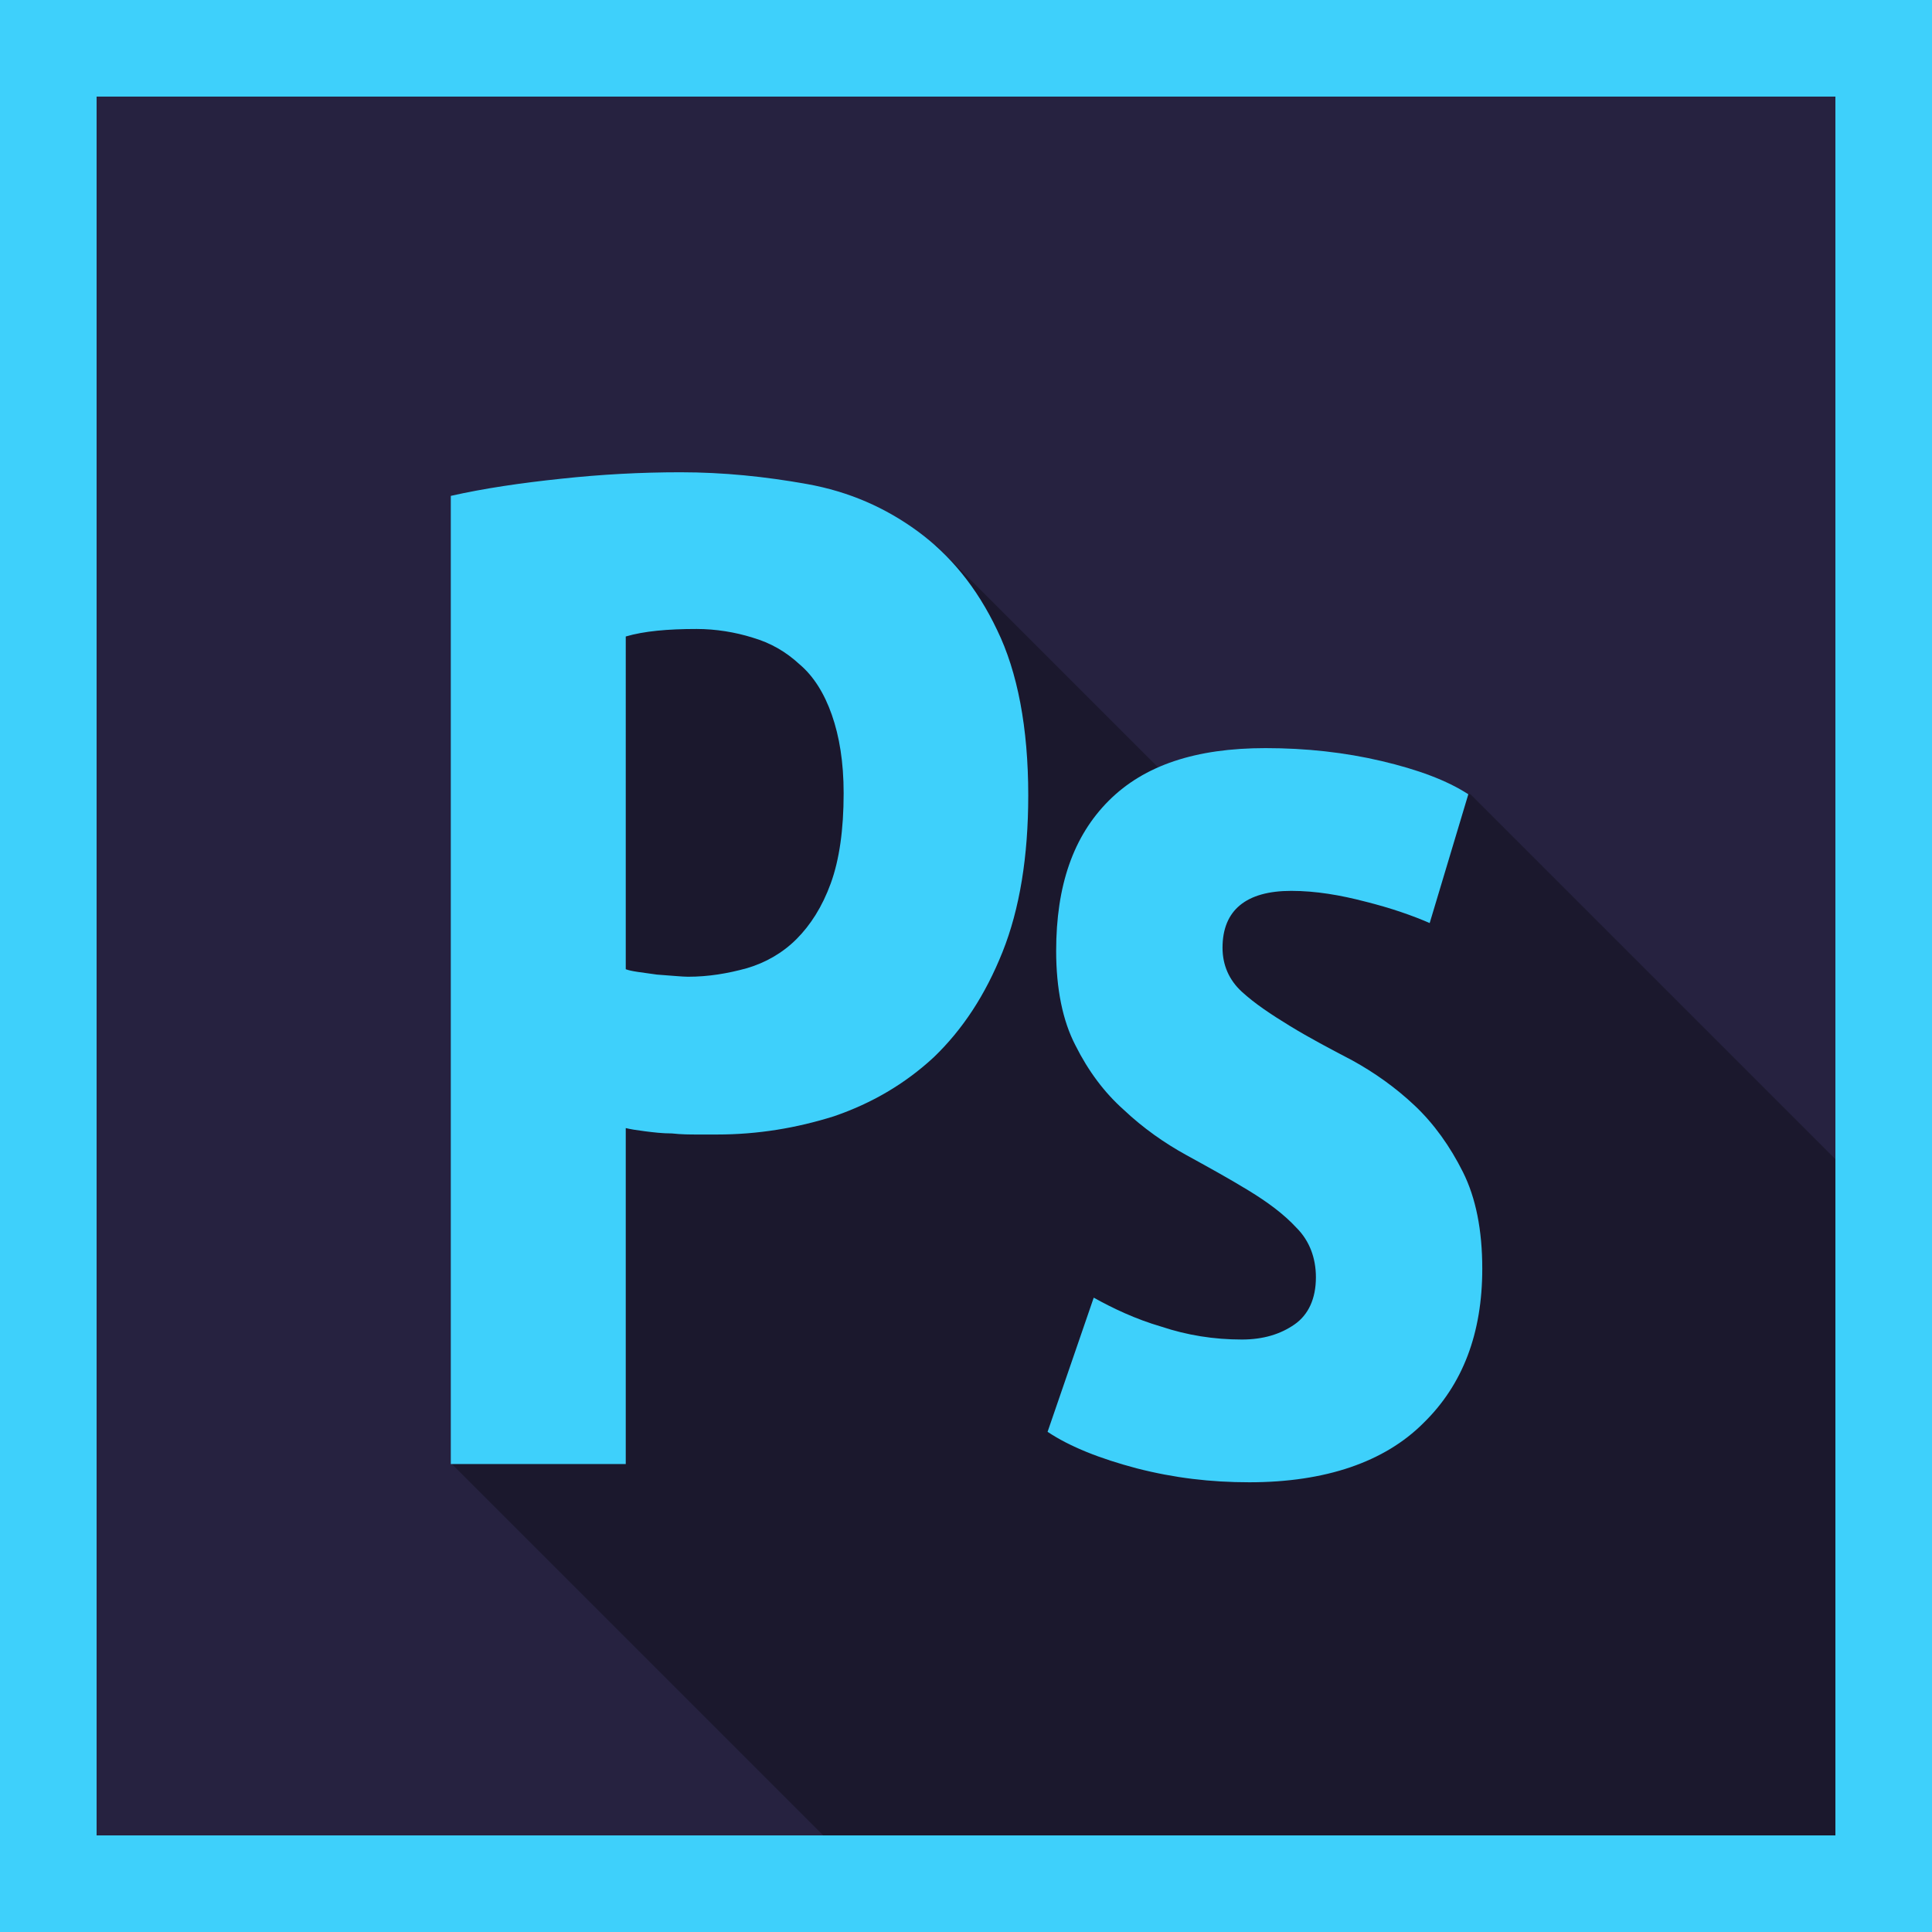 <?xml version="1.0" encoding="utf-8"?>
<!-- Generator: Adobe Illustrator 18.1.1, SVG Export Plug-In . SVG Version: 6.00 Build 0)  -->
<svg version="1.1" id="Layer_1" xmlns="http://www.w3.org/2000/svg" xmlns:xlink="http://www.w3.org/1999/xlink" x="0px" y="0px"
	 viewBox="0 0 180 180" enable-background="new 0 0 180 180" xml:space="preserve">
<g>
	<g>
		<rect x="2" y="2" fill="#262240" width="176" height="176"/>
	</g>
	<polygon opacity="0.3" points="42,136.3 79.6,173.9 172.8,173.2 173,110 137,74 108.8,72.4 87.2,50.8 53.7,52.3 	"/>
	<g>
		<rect x="4.5" y="4.5" fill="none" stroke="#3ED0FB" stroke-width="9" width="171" height="171"/>
	</g>
	<g>
		<path fill="#3ED0FB" d="M42,46.2c3.1-0.7,6.5-1.2,10.3-1.6C56,44.2,59.7,44,63.4,44c4,0,7.9,0.4,11.8,1.1
			c3.9,0.7,7.3,2.2,10.3,4.4c3,2.2,5.5,5.2,7.4,9.2c1.9,3.9,2.9,9.1,2.9,15.4c0,5.7-0.8,10.6-2.4,14.6c-1.6,4-3.7,7.2-6.4,9.8
			c-2.7,2.5-5.8,4.3-9.3,5.5c-3.5,1.1-7.1,1.7-10.9,1.7c-0.3,0-0.9,0-1.7,0c-0.8,0-1.6,0-2.5-0.1c-0.9,0-1.7-0.1-2.5-0.2
			c-0.8-0.1-1.4-0.2-1.8-0.3v31.3H42V46.2z M58.3,90.3c0.5,0.2,1.5,0.3,2.9,0.5c1.4,0.1,2.4,0.2,2.9,0.2c1.9,0,3.7-0.3,5.5-0.8
			c1.7-0.5,3.3-1.4,4.6-2.7c1.3-1.3,2.4-3,3.2-5.2s1.2-5,1.2-8.4c0-2.9-0.4-5.3-1.1-7.3c-0.7-2-1.7-3.6-3-4.7
			c-1.3-1.2-2.7-2-4.4-2.5c-1.6-0.5-3.4-0.8-5.2-0.8c-2.7,0-4.9,0.2-6.6,0.7V90.3z"/>
		<path fill="#3ED0FB" d="M122.6,119c0-1.8-0.6-3.4-1.8-4.6c-1.2-1.3-2.7-2.4-4.5-3.5c-1.8-1.1-3.8-2.2-5.8-3.3
			c-2-1.1-4-2.5-5.8-4.2c-1.8-1.6-3.3-3.6-4.5-6c-1.2-2.3-1.8-5.3-1.8-8.8c0-6.1,1.6-10.7,4.9-14c3.3-3.3,8.1-4.9,14.6-4.9
			c3.8,0,7.4,0.4,10.8,1.2c3.4,0.8,6.1,1.8,8.1,3.1l-3.6,12c-1.6-0.7-3.6-1.4-6-2c-2.3-0.6-4.6-1-6.9-1c-4.2,0-6.4,1.8-6.4,5.3
			c0,1.6,0.6,3,1.8,4.1c1.2,1.1,2.7,2.1,4.5,3.2s3.7,2.1,5.8,3.2c2,1.1,4,2.5,5.8,4.2c1.8,1.7,3.3,3.8,4.5,6.2
			c1.2,2.4,1.8,5.4,1.8,9c0,6-1.8,10.8-5.5,14.4c-3.6,3.6-9.1,5.5-16.2,5.5c-3.6,0-7-0.4-10.5-1.3c-3.4-0.9-6.2-2-8.3-3.4l4.3-12.5
			c1.8,1,3.9,2,6.3,2.7c2.4,0.8,4.9,1.2,7.5,1.2c2,0,3.6-0.5,4.9-1.4C121.9,122.5,122.6,121,122.6,119z"/>
	</g>
</g>
</svg>
